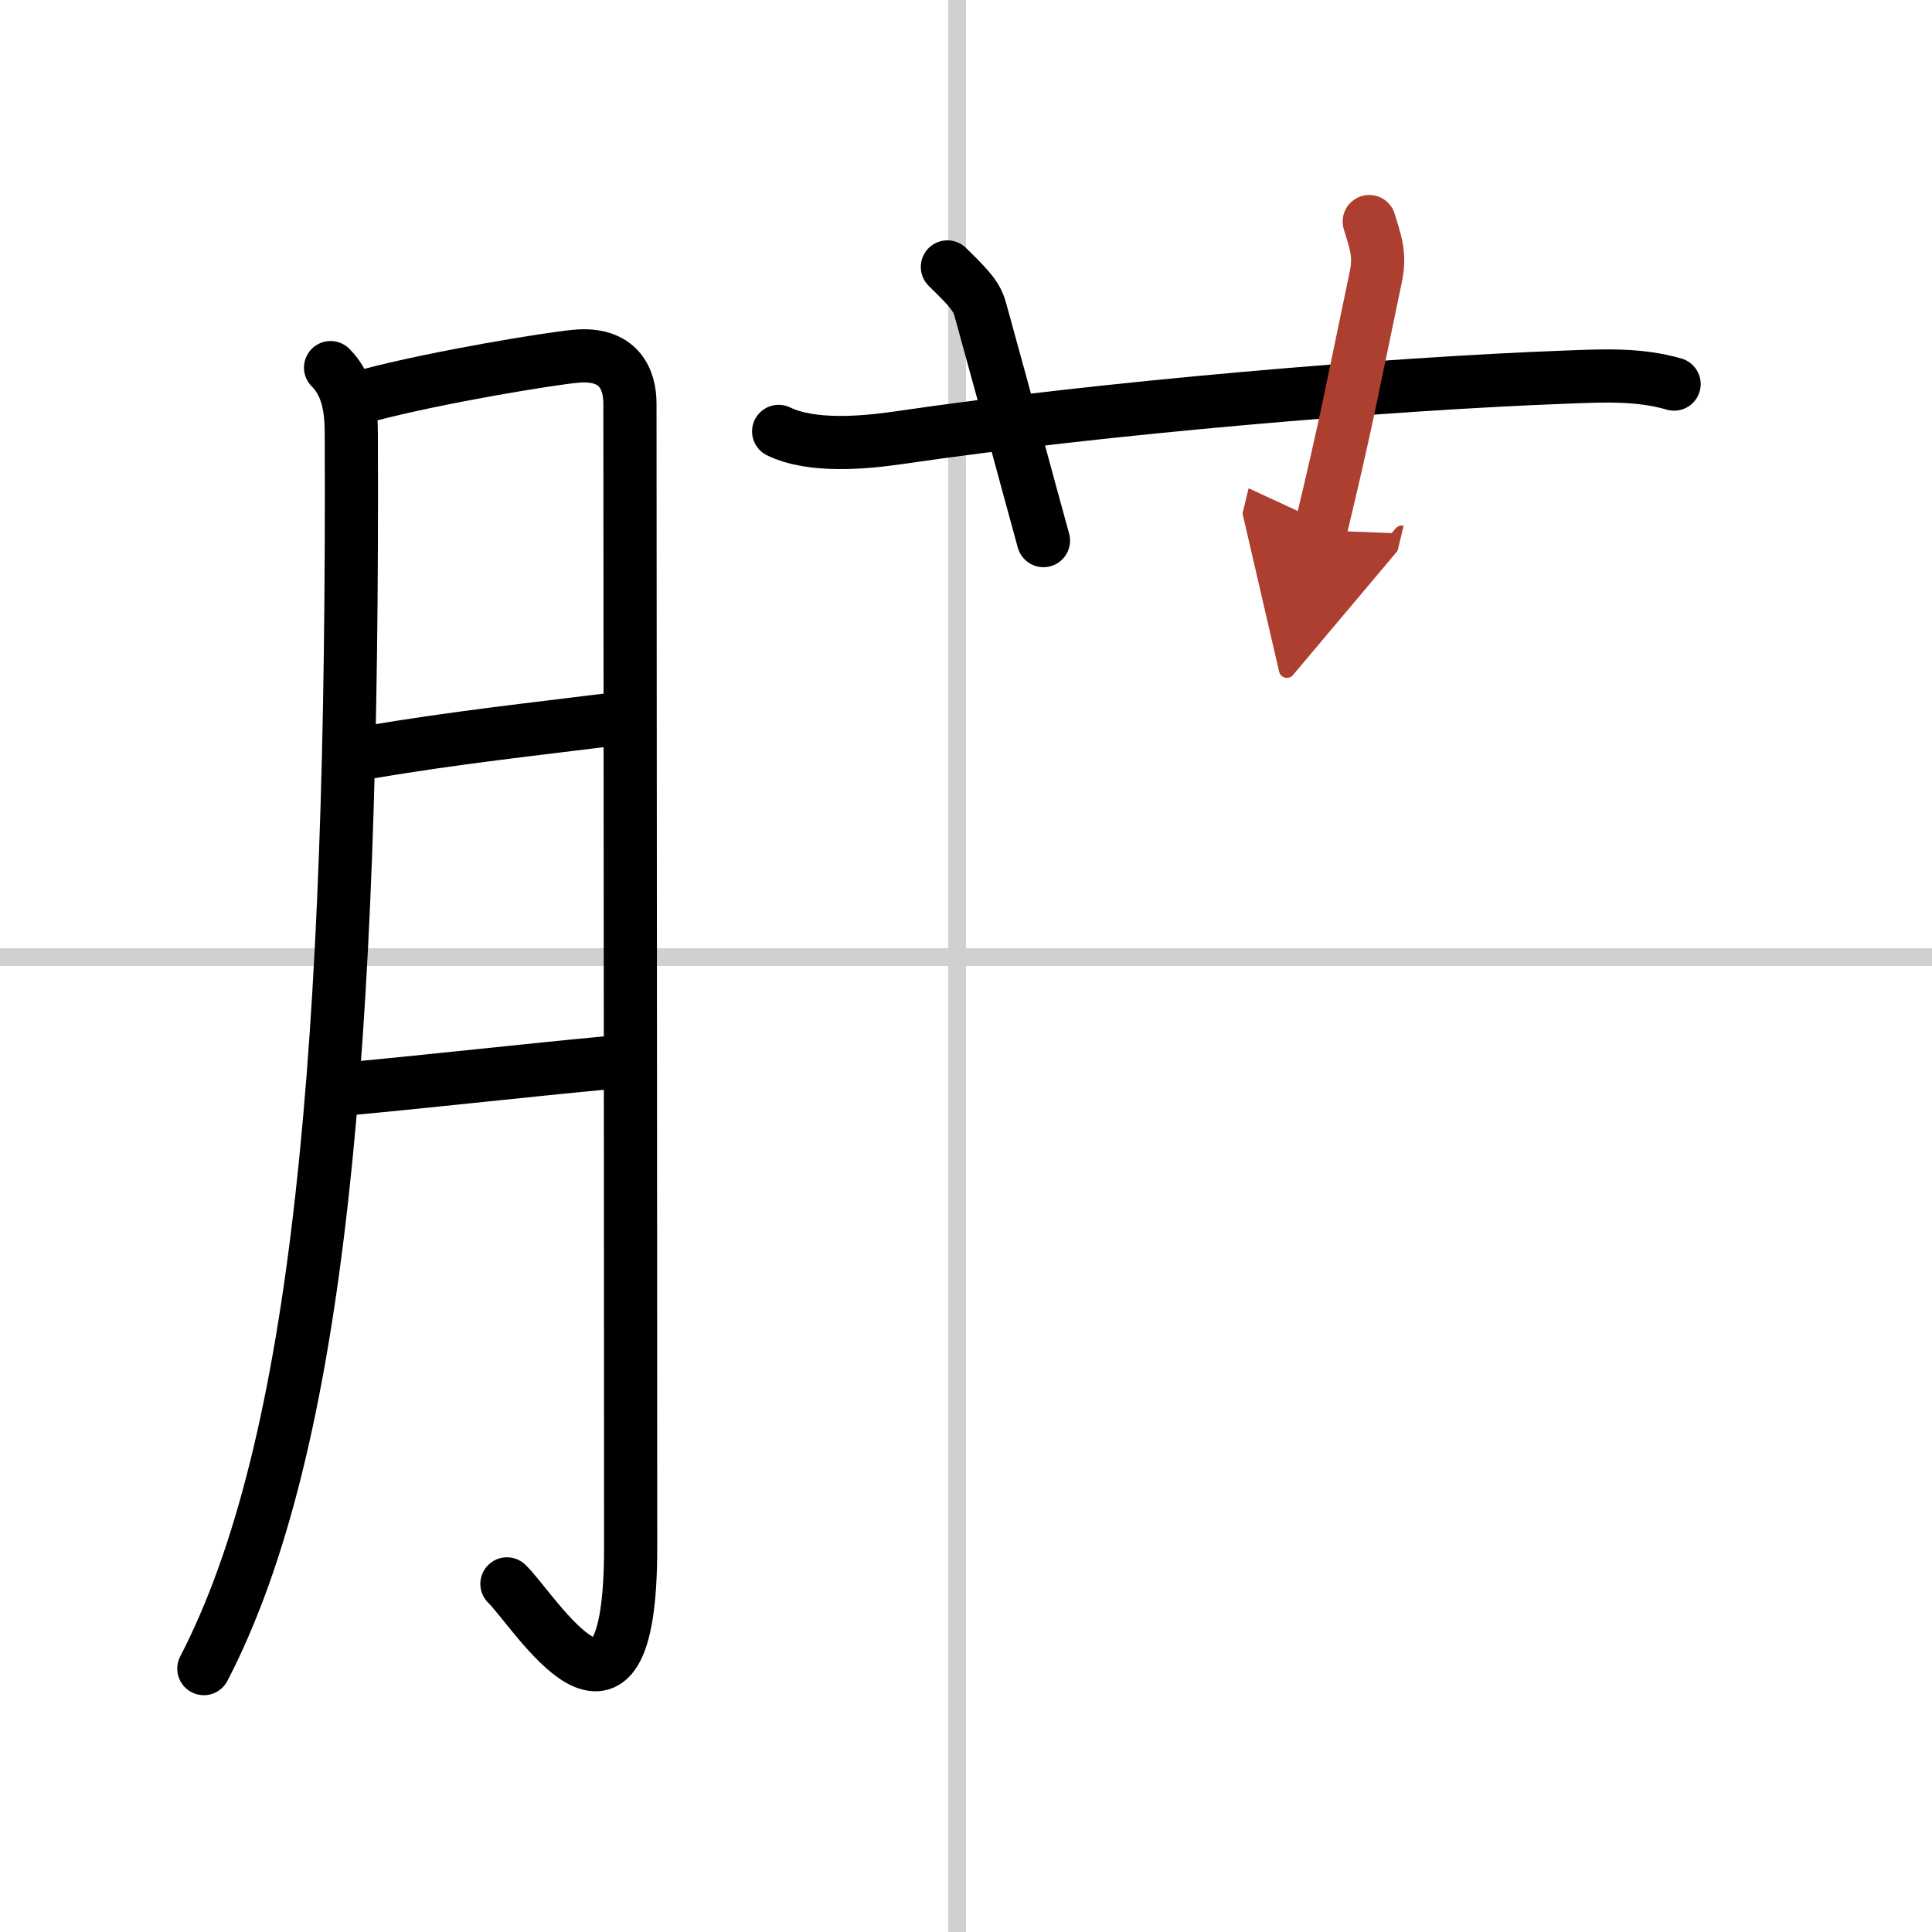 <svg width="400" height="400" viewBox="0 0 109 109" xmlns="http://www.w3.org/2000/svg"><defs><marker id="a" markerWidth="4" orient="auto" refX="1" refY="5" viewBox="0 0 10 10"><polyline points="0 0 10 5 0 10 1 5" fill="#ad3f31" stroke="#ad3f31"/></marker></defs><g fill="none" stroke="#000" stroke-linecap="round" stroke-linejoin="round" stroke-width="3"><rect width="100%" height="100%" fill="#fff" stroke="#fff"/><line x1="54" x2="54" y2="109" stroke="#d0d0d0" stroke-width="1"/><line x2="109" y1="54" y2="54" stroke="#d0d0d0" stroke-width="1"/><path d="M18.65,20.74c0.99,0.99,1.17,2.34,1.17,3.76C19.96,59.16,18,81.61,11.5,94.14"/><path d="m20.74 22.31c4.01-1.06 10.37-2.09 11.74-2.21 2.45-0.23 3.06 1.31 3.06 2.67 0 7.36 0.04 46.22 0.04 64.55 0 12.61-5.41 3.55-6.98 2.04"/><path d="m20.74 42.45c4.89-0.83 9.51-1.33 13.43-1.82"/><path d="m19.94 61.4c4.31-0.4 9.92-1.03 14.42-1.45"/><path d="m43.93 24.34c1.88 0.91 4.83 0.64 6.82 0.35 11.5-1.69 27.55-3.04 37.51-3.41 2.08-0.08 4.17-0.2 6.19 0.39"/><path d="m53.45 15.06c1.31 1.28 1.66 1.68 1.87 2.45 1.93 6.99 2.31 8.49 3.55 12.99"/><path d="m77.25 12.5c0.31 1.05 0.65 1.8 0.37 3.12-1.31 6.23-1.62 8.07-3.12 14.3" marker-end="url(#a)" stroke="#ad3f31"/></g></svg>
